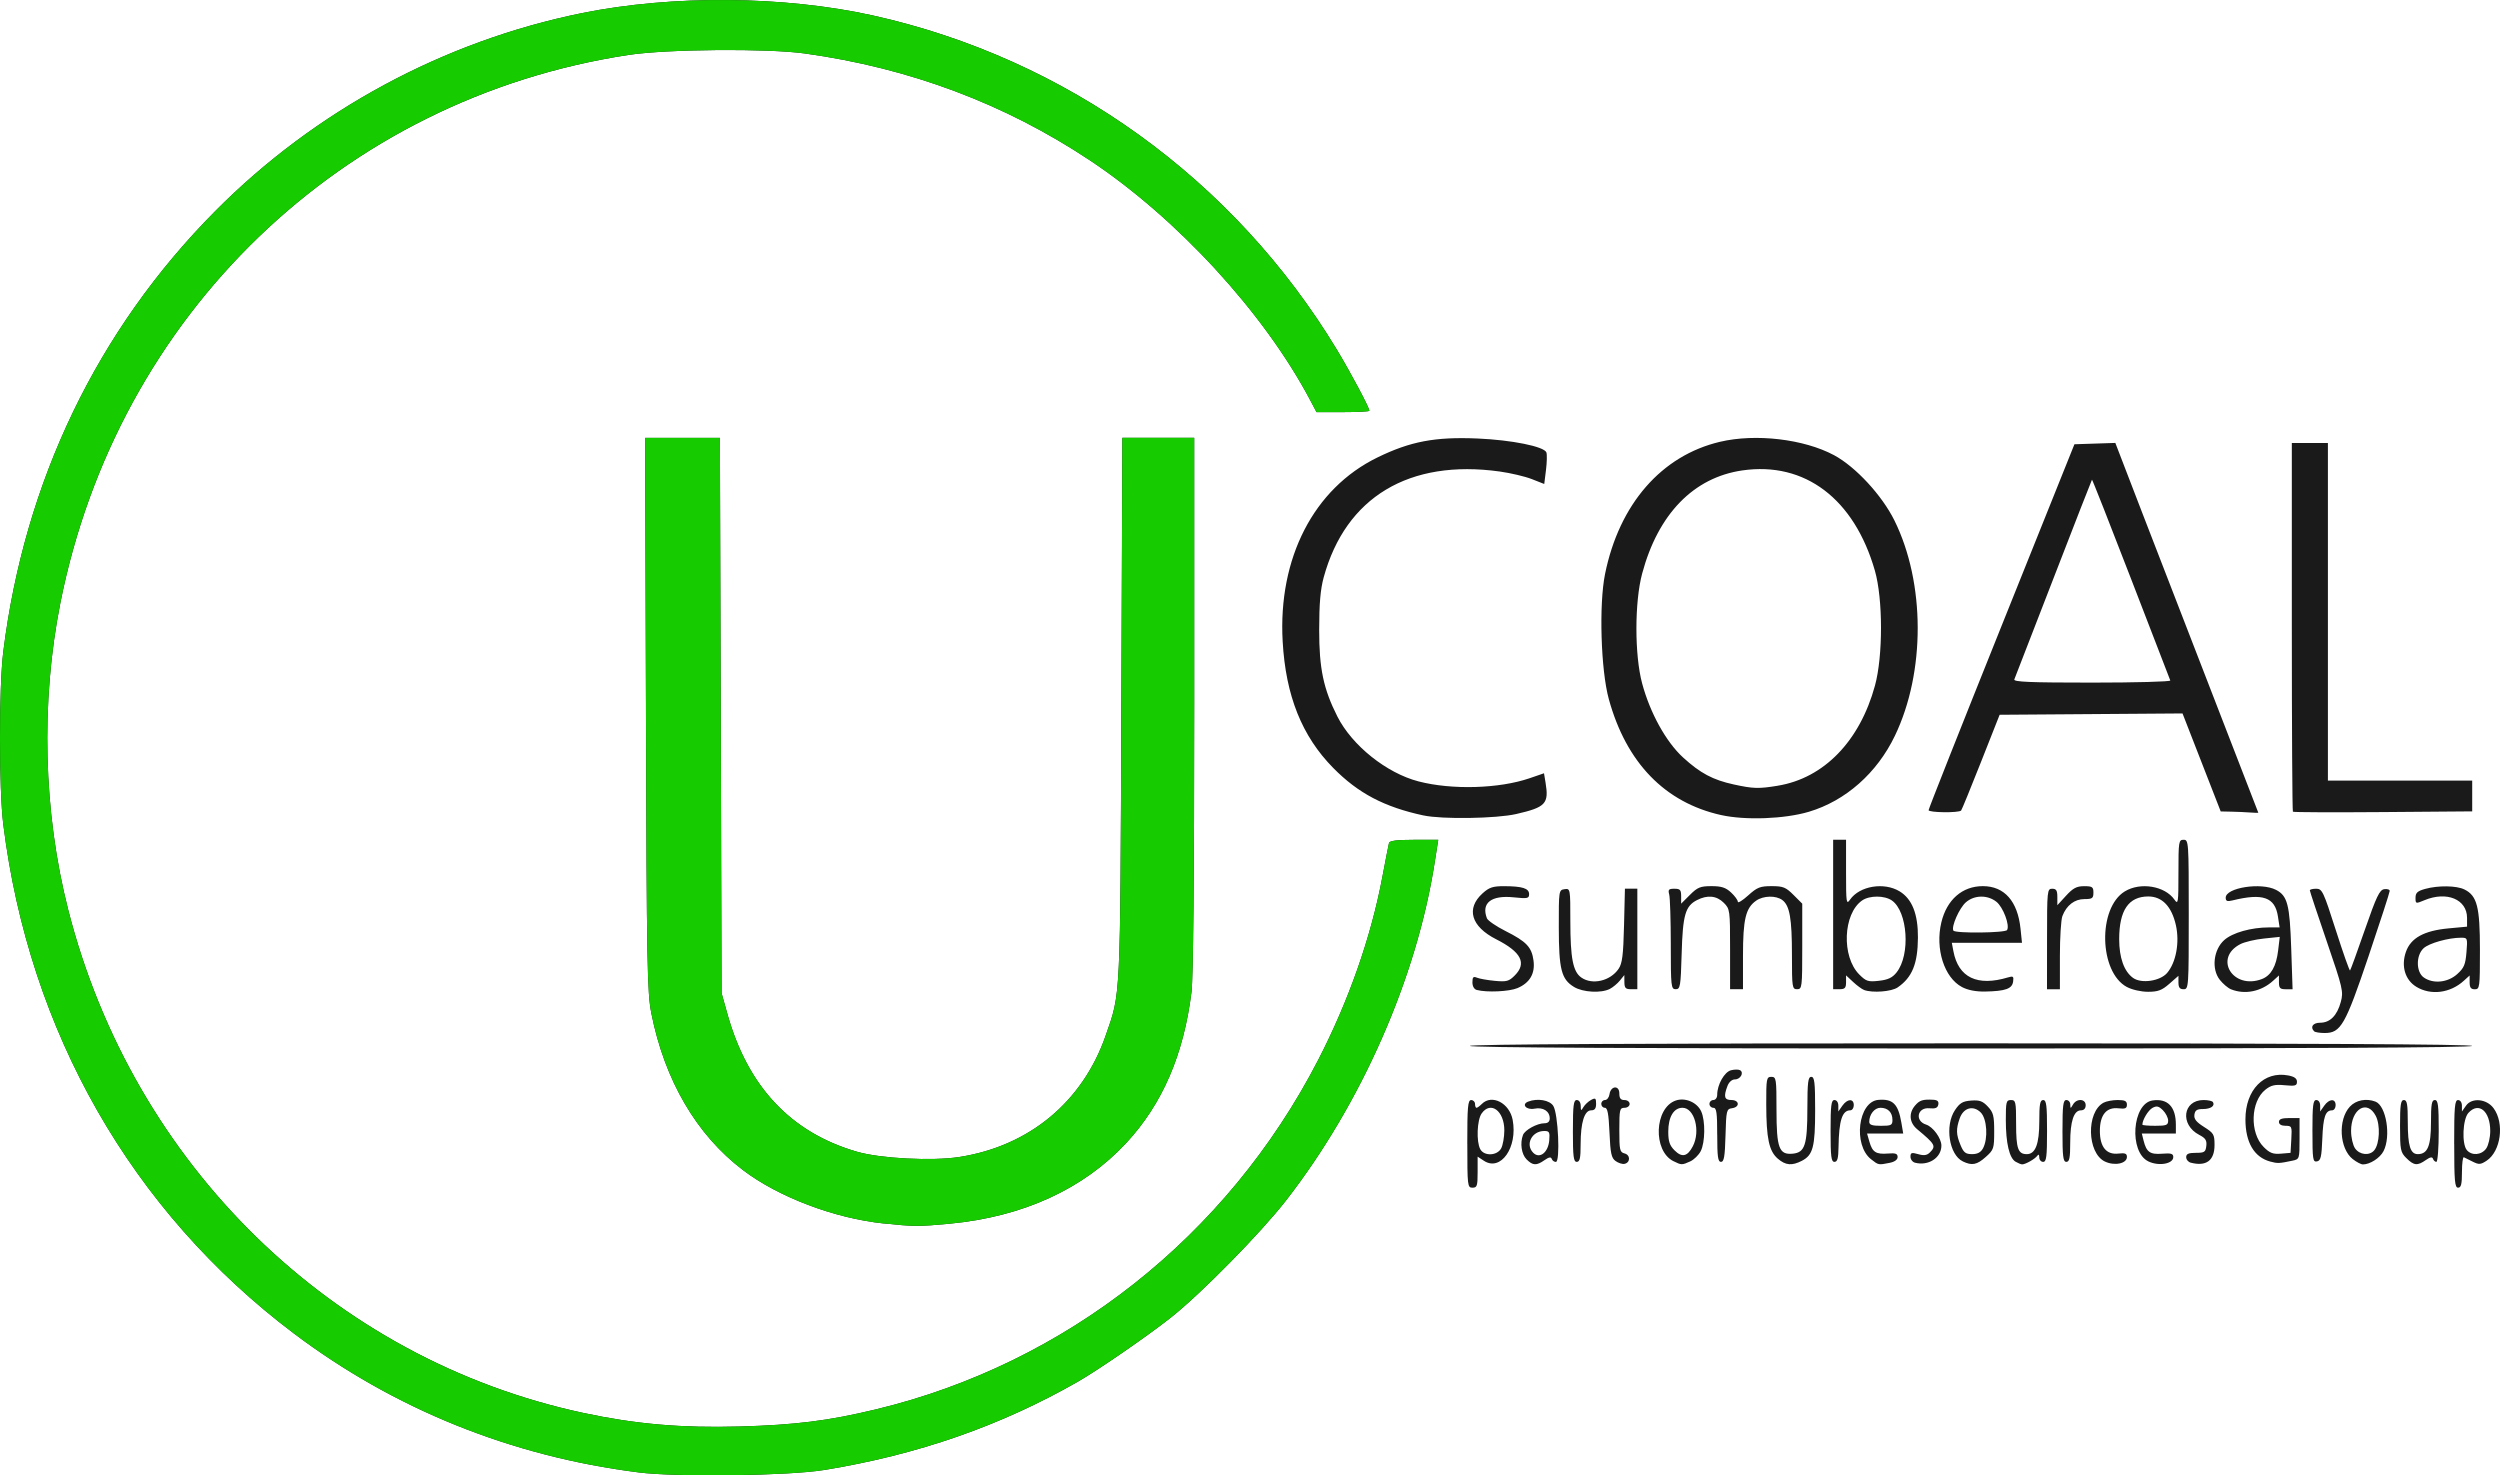 <?xml version="1.0" encoding="UTF-8" standalone="no"?>
<!-- Created with Inkscape (http://www.inkscape.org/) -->

<svg
   width="123.218mm"
   height="72.716mm"
   viewBox="0 0 123.218 72.716"
   version="1.1"
   id="svg1"
   xml:space="preserve"
   xmlns="http://www.w3.org/2000/svg"
   xmlns:svg="http://www.w3.org/2000/svg"><defs
     id="defs1" /><g
     id="layer1"
     transform="translate(-265.914,-222.741)"><g
       id="g155"
       transform="translate(10.591,45.205)"><path
         style="font-variation-settings:normal;opacity:1;vector-effect:none;fill:#1a1a1a;fill-opacity:1;stroke-width:1;stroke-linecap:butt;stroke-linejoin:miter;stroke-miterlimit:4;stroke-dasharray:none;stroke-dashoffset:0;stroke-opacity:1;-inkscape-stroke:none;stop-color:#000000;stop-opacity:1"
         d="m 286.782,250.105 c -6.267,-0.794 -12.027,-3.118 -16.98,-6.85 -7.996,-6.026 -13.048,-14.878 -14.318,-25.088 -0.215,-1.728 -0.215,-6.781 0,-8.509 1.044,-8.395 4.636,-15.862 10.447,-21.717 4.914,-4.952 11.266,-8.38 18.086,-9.762 4.428,-0.897 9.956,-0.852 14.32,0.117 9.54,2.118 17.797,8.066 22.881,16.483 0.67,1.109 1.597,2.852 1.597,3.002 0,0.037 -0.586,0.067 -1.302,0.067 h -1.302 l -0.317,-0.6 c -2.275,-4.3 -6.553,-8.953 -10.858,-11.813 -4.199,-2.789 -8.877,-4.543 -14.034,-5.262 -1.853,-0.258 -6.806,-0.218 -8.7,0.07 -14.13,2.155 -25.177,12.806 -28.001,26.996 -0.98,4.925 -0.842,10.337 0.387,15.151 3.204,12.551 13.028,22.141 25.392,24.786 2.57,0.55 4.837,0.747 7.684,0.668 2.768,-0.077 4.386,-0.28 6.731,-0.845 9.367,-2.255 17.313,-8.531 21.793,-17.212 1.507,-2.92 2.606,-6.052 3.165,-9.017 0.158,-0.838 0.306,-1.595 0.329,-1.683 0.03,-0.113 0.387,-0.159 1.235,-0.159 h 1.193 l -0.174,1.111 c -0.89,5.692 -3.61,11.879 -7.322,16.656 -1.248,1.606 -4.179,4.588 -5.677,5.776 -1.123,0.89 -3.582,2.586 -4.572,3.154 -3.815,2.186 -7.923,3.616 -12.532,4.364 -1.771,0.287 -7.252,0.357 -9.15,0.117 z m 12.096,-12.267 c -2.429,-0.256 -5.183,-1.3 -6.934,-2.63 -2.292,-1.74 -3.861,-4.424 -4.518,-7.726 -0.204,-1.023 -0.228,-2.35 -0.265,-14.745 l -0.042,-13.621 h 1.843 1.843 l 0.041,13.684 0.041,13.684 0.284,1.016 c 1.005,3.596 3.135,5.861 6.396,6.803 1.16,0.335 3.703,0.465 5.036,0.258 3.45,-0.537 6.08,-2.719 7.216,-5.987 0.743,-2.138 0.717,-1.577 0.771,-16.092 l 0.05,-13.367 h 1.771 1.771 v 13.116 c 0,8.393 -0.048,13.504 -0.133,14.192 -0.383,3.089 -1.439,5.534 -3.22,7.45 -2.108,2.268 -5.093,3.634 -8.69,3.975 -1.507,0.143 -1.799,0.142 -3.258,-0.012 z m 28.763,-3.924 c 0,-1.834 0.029,-2.159 0.191,-2.159 0.105,0 0.191,0.086 0.191,0.191 0,0.105 0.033,0.191 0.073,0.191 0.04,0 0.158,-0.086 0.263,-0.191 0.494,-0.494 1.363,-0.045 1.519,0.785 0.255,1.359 -0.588,2.559 -1.416,2.017 l -0.311,-0.204 v 0.765 c 0,0.68 -0.028,0.765 -0.254,0.765 -0.244,0 -0.254,-0.085 -0.254,-2.159 z m 1.67,0.222 c 0.085,-0.157 0.155,-0.555 0.156,-0.884 0.002,-0.965 -0.675,-1.47 -1.12,-0.834 -0.225,0.322 -0.266,1.386 -0.066,1.758 0.19,0.354 0.83,0.329 1.03,-0.04 z m 46.971,-0.222 c 0,-1.834 0.029,-2.159 0.191,-2.159 0.112,0 0.191,0.116 0.191,0.282 v 0.282 l 0.203,-0.289 c 0.285,-0.406 1.01,-0.341 1.355,0.123 0.549,0.739 0.364,2.129 -0.345,2.594 -0.291,0.19 -0.377,0.196 -0.677,0.046 -0.189,-0.095 -0.387,-0.194 -0.439,-0.219 -0.052,-0.025 -0.095,0.301 -0.095,0.726 0,0.602 -0.042,0.773 -0.191,0.773 -0.162,0 -0.191,-0.325 -0.191,-2.159 z m 1.58,0.226 c 0.109,-0.155 0.198,-0.543 0.198,-0.861 0,-0.983 -0.569,-1.453 -1.077,-0.891 -0.281,0.31 -0.332,1.523 -0.078,1.83 0.242,0.292 0.726,0.253 0.957,-0.077 z m -47.3,0.536 c -0.25,-0.25 -0.33,-0.798 -0.175,-1.201 0.095,-0.248 0.698,-0.577 1.058,-0.577 0.17,0 0.26,-0.083 0.26,-0.238 0,-0.356 -0.328,-0.566 -0.751,-0.481 -0.401,0.08 -0.662,-0.214 -0.31,-0.349 0.459,-0.176 1.055,-0.074 1.236,0.212 0.241,0.38 0.35,2.762 0.127,2.762 -0.085,0 -0.177,-0.068 -0.204,-0.151 -0.036,-0.107 -0.139,-0.088 -0.356,0.064 -0.397,0.278 -0.575,0.27 -0.885,-0.04 z m 1.119,-0.935 c 0.035,-0.405 0.004,-0.462 -0.244,-0.462 -0.616,0 -0.952,0.666 -0.543,1.076 0.314,0.314 0.736,-0.016 0.787,-0.614 z m 3.267,1.017 c -0.205,-0.15 -0.254,-0.379 -0.298,-1.401 -0.041,-0.928 -0.096,-1.222 -0.229,-1.222 -0.096,0 -0.175,-0.086 -0.175,-0.191 0,-0.105 0.082,-0.191 0.182,-0.191 0.1,0 0.2,-0.128 0.222,-0.284 0.06,-0.422 0.485,-0.459 0.485,-0.042 0,0.242 0.066,0.327 0.254,0.327 0.141,0 0.254,0.085 0.254,0.191 0,0.106 -0.113,0.191 -0.254,0.191 -0.234,0 -0.254,0.085 -0.254,1.091 0,0.993 0.023,1.098 0.26,1.159 0.296,0.077 0.288,0.456 -0.01,0.514 -0.105,0.02 -0.302,-0.044 -0.437,-0.142 z m 2.853,0.009 c -1.021,-0.51 -0.941,-2.621 0.113,-2.989 0.466,-0.162 1.052,0.087 1.256,0.535 0.211,0.462 0.197,1.533 -0.025,1.962 -0.1,0.192 -0.331,0.418 -0.514,0.502 -0.409,0.186 -0.435,0.186 -0.829,-0.011 z m 0.957,-0.736 c 0.389,-0.752 0.082,-1.896 -0.509,-1.896 -0.433,0 -0.702,0.452 -0.702,1.177 0,0.48 0.067,0.68 0.31,0.923 0.367,0.367 0.637,0.305 0.901,-0.204 z m 4.187,0.612 c -0.432,-0.373 -0.565,-0.997 -0.569,-2.667 -0.003,-1.282 0.013,-1.365 0.251,-1.365 0.241,0 0.254,0.085 0.254,1.623 0,1.889 0.126,2.229 0.803,2.163 0.599,-0.059 0.717,-0.423 0.719,-2.23 0.002,-1.297 0.034,-1.556 0.192,-1.556 0.16,0 0.191,0.267 0.191,1.645 0,1.808 -0.105,2.208 -0.653,2.492 -0.491,0.254 -0.804,0.226 -1.188,-0.105 z m 4.598,0.03 c -0.898,-0.707 -0.639,-2.842 0.355,-2.927 0.718,-0.061 0.982,0.199 1.138,1.122 l 0.091,0.537 h -0.891 -0.891 l 0.116,0.404 c 0.148,0.516 0.326,0.629 0.914,0.581 0.374,-0.031 0.476,0.006 0.476,0.171 0,0.133 -0.145,0.239 -0.397,0.289 -0.549,0.11 -0.546,0.11 -0.91,-0.177 z m 1.053,-1.941 c 0,-0.371 -0.224,-0.597 -0.592,-0.597 -0.291,0 -0.551,0.326 -0.551,0.69 0,0.151 0.138,0.199 0.572,0.199 0.512,0 0.572,-0.031 0.572,-0.292 z m 1.111,2.11 c -0.122,-0.032 -0.222,-0.164 -0.222,-0.294 0,-0.202 0.055,-0.22 0.381,-0.127 0.282,0.081 0.43,0.06 0.572,-0.081 0.318,-0.318 0.273,-0.401 -0.622,-1.147 -0.386,-0.322 -0.429,-0.787 -0.109,-1.163 0.227,-0.267 0.381,-0.317 0.898,-0.29 0.209,0.011 0.282,0.08 0.252,0.237 -0.032,0.166 -0.143,0.212 -0.437,0.183 -0.597,-0.06 -0.737,0.623 -0.165,0.804 0.34,0.108 0.754,0.676 0.754,1.036 0,0.6 -0.641,1.015 -1.302,0.842 z m 2.356,-0.065 c -0.677,-0.327 -0.895,-1.766 -0.384,-2.528 0.237,-0.353 0.382,-0.438 0.798,-0.469 0.412,-0.031 0.567,0.025 0.821,0.296 0.272,0.289 0.313,0.452 0.313,1.223 0,0.844 -0.021,0.908 -0.415,1.26 -0.438,0.392 -0.68,0.438 -1.134,0.219 z m 0.996,-0.642 c 0.259,-0.479 0.198,-1.459 -0.11,-1.767 -0.372,-0.372 -0.855,-0.236 -1.039,0.293 -0.185,0.531 -0.176,0.791 0.044,1.319 0.152,0.365 0.25,0.44 0.567,0.44 0.267,0 0.43,-0.087 0.538,-0.286 z m 1.606,0.659 c -0.308,-0.18 -0.48,-0.914 -0.481,-2.056 -6.5e-4,-0.9 0.021,-0.984 0.253,-0.984 0.236,0 0.254,0.085 0.254,1.181 0,1.213 0.097,1.486 0.526,1.486 0.427,0 0.617,-0.498 0.617,-1.616 0,-0.85 0.036,-1.051 0.191,-1.051 0.159,0 0.191,0.254 0.191,1.524 0,1.27 -0.032,1.524 -0.191,1.524 -0.105,0 -0.191,-0.1 -0.192,-0.222 -10e-4,-0.137 -0.038,-0.169 -0.095,-0.083 -0.104,0.156 -0.592,0.434 -0.752,0.428 -0.057,-0.002 -0.201,-0.061 -0.321,-0.131 z m 4.398,-0.011 c -0.878,-0.426 -0.92,-2.439 -0.06,-2.899 0.134,-0.072 0.448,-0.131 0.697,-0.131 0.351,0 0.453,0.051 0.453,0.229 0,0.183 -0.082,0.219 -0.415,0.18 -0.595,-0.07 -0.918,0.323 -0.918,1.115 0,0.793 0.323,1.185 0.918,1.115 0.324,-0.038 0.415,-0.001 0.415,0.165 0,0.33 -0.612,0.457 -1.09,0.225 z m 2.144,-0.007 c -0.963,-0.465 -0.797,-2.853 0.209,-3.002 0.743,-0.11 1.149,0.311 1.149,1.191 v 0.439 h -0.839 -0.839 l 0.087,0.349 c 0.143,0.569 0.319,0.693 0.917,0.646 0.44,-0.035 0.547,-0.003 0.547,0.165 0,0.338 -0.717,0.462 -1.232,0.213 z m 0.978,-2.007 c 0,-0.14 -0.116,-0.37 -0.257,-0.511 -0.207,-0.207 -0.307,-0.23 -0.514,-0.119 -0.21,0.113 -0.499,0.592 -0.499,0.829 0,0.03 0.286,0.055 0.635,0.055 0.55,0 0.635,-0.034 0.635,-0.254 z m 1.111,2.071 c -0.122,-0.032 -0.222,-0.154 -0.222,-0.271 -6e-5,-0.161 0.115,-0.213 0.476,-0.213 0.423,0 0.481,-0.038 0.516,-0.342 0.031,-0.272 -0.039,-0.383 -0.345,-0.541 -0.969,-0.501 -0.818,-1.72 0.213,-1.72 0.217,0 0.423,0.046 0.458,0.101 0.116,0.187 -0.108,0.343 -0.492,0.343 -0.296,0 -0.39,0.062 -0.421,0.279 -0.03,0.209 0.089,0.36 0.476,0.605 0.477,0.301 0.516,0.369 0.516,0.888 0,0.768 -0.408,1.071 -1.175,0.871 z m 3.923,-0.053 c -0.797,-0.216 -1.225,-0.943 -1.225,-2.082 0,-1.453 0.911,-2.389 2.107,-2.164 0.303,0.057 0.433,0.15 0.433,0.311 0,0.197 -0.085,0.222 -0.603,0.172 -0.482,-0.046 -0.673,-0.002 -0.949,0.216 -0.738,0.583 -0.787,2.131 -0.089,2.828 0.299,0.299 0.458,0.361 0.846,0.329 l 0.478,-0.04 0.038,-0.667 c 0.037,-0.64 0.025,-0.667 -0.286,-0.667 -0.203,0 -0.324,-0.071 -0.324,-0.191 0,-0.138 0.141,-0.191 0.508,-0.191 h 0.508 v 1.014 c 0,1.003 -0.004,1.014 -0.349,1.087 -0.661,0.139 -0.731,0.142 -1.093,0.044 z m 4.066,-0.12 c -0.661,-0.52 -0.74,-1.945 -0.143,-2.589 0.298,-0.322 0.806,-0.421 1.261,-0.247 0.531,0.204 0.775,1.71 0.396,2.443 -0.174,0.337 -0.666,0.653 -1.014,0.653 -0.092,0 -0.317,-0.117 -0.499,-0.261 z m 1.059,-0.438 c 0.266,-0.32 0.306,-1.245 0.074,-1.693 -0.428,-0.828 -1.217,-0.348 -1.217,0.741 0,0.318 0.089,0.706 0.198,0.861 0.227,0.324 0.713,0.371 0.945,0.092 z m 1.582,0.387 c -0.29,-0.29 -0.312,-0.402 -0.312,-1.587 0,-1.049 0.034,-1.276 0.191,-1.276 0.155,0 0.191,0.206 0.191,1.088 0,1.168 0.128,1.579 0.493,1.579 0.485,0 0.65,-0.399 0.65,-1.566 0,-0.894 0.036,-1.101 0.191,-1.101 0.159,0 0.191,0.254 0.191,1.524 0,0.839 -0.052,1.524 -0.116,1.524 -0.064,0 -0.139,-0.068 -0.167,-0.151 -0.036,-0.107 -0.139,-0.088 -0.356,0.064 -0.412,0.288 -0.586,0.271 -0.954,-0.097 z m -41.079,-1.339 c 0,-1.27 0.032,-1.524 0.191,-1.524 0.112,0 0.192,0.118 0.194,0.286 0.003,0.254 0.018,0.261 0.132,0.065 0.071,-0.121 0.24,-0.281 0.377,-0.354 0.216,-0.116 0.249,-0.091 0.249,0.189 0,0.232 -0.068,0.322 -0.242,0.322 -0.333,0 -0.52,0.602 -0.52,1.67 0,0.689 -0.04,0.87 -0.191,0.87 -0.159,0 -0.191,-0.254 -0.191,-1.524 z m 7.112,0.191 c 0,-1.101 -0.033,-1.333 -0.191,-1.333 -0.105,0 -0.191,-0.086 -0.191,-0.191 0,-0.105 0.086,-0.191 0.191,-0.191 0.107,0 0.191,-0.113 0.191,-0.258 0,-0.5 0.354,-1.127 0.683,-1.21 0.175,-0.044 0.377,-0.044 0.447,-4.6e-4 0.201,0.124 0.013,0.452 -0.258,0.452 -0.145,0 -0.294,0.132 -0.367,0.326 -0.199,0.524 -0.152,0.69 0.194,0.69 0.4,0 0.428,0.348 0.032,0.404 -0.272,0.039 -0.287,0.102 -0.322,1.342 -0.029,1.042 -0.073,1.302 -0.222,1.302 -0.152,0 -0.186,-0.247 -0.186,-1.333 z m 5.588,-0.191 c 0,-1.27 0.032,-1.524 0.191,-1.524 0.112,0 0.191,0.116 0.191,0.282 v 0.282 l 0.198,-0.282 c 0.246,-0.351 0.564,-0.367 0.564,-0.028 0,0.14 -0.079,0.254 -0.175,0.254 -0.397,0 -0.558,0.504 -0.577,1.81 -0.008,0.56 -0.055,0.73 -0.201,0.73 -0.159,0 -0.191,-0.254 -0.191,-1.524 z m 11.43,0 c 0,-1.27 0.032,-1.524 0.191,-1.524 0.105,0 0.192,0.1 0.194,0.222 0.004,0.212 0.01,0.212 0.133,0 0.182,-0.313 0.625,-0.29 0.625,0.032 0,0.162 -0.085,0.254 -0.234,0.254 -0.35,0 -0.528,0.538 -0.528,1.593 0,0.757 -0.038,0.947 -0.191,0.947 -0.159,0 -0.191,-0.254 -0.191,-1.524 z m 12.319,0.009 c 0,-1.278 0.032,-1.533 0.191,-1.533 0.112,0 0.191,0.116 0.191,0.282 v 0.282 l 0.198,-0.282 c 0.246,-0.351 0.564,-0.367 0.564,-0.028 0,0.14 -0.079,0.254 -0.175,0.254 -0.329,0 -0.439,0.318 -0.481,1.396 -0.036,0.906 -0.078,1.085 -0.265,1.121 -0.202,0.039 -0.222,-0.099 -0.222,-1.491 z m -41.529,-4.2 c 0,-0.084 8.319,-0.127 24.701,-0.127 16.383,0 24.701,0.043 24.701,0.127 0,0.084 -8.319,0.127 -24.701,0.127 -16.383,0 -24.701,-0.043 -24.701,-0.127 z m 41.614,-0.72 c -0.211,-0.211 -0.062,-0.423 0.296,-0.423 0.487,0 0.838,-0.354 1.019,-1.029 0.136,-0.504 0.097,-0.671 -0.692,-2.975 -0.46,-1.342 -0.836,-2.476 -0.836,-2.52 0,-0.044 0.141,-0.08 0.314,-0.08 0.294,0 0.356,0.131 0.966,2.039 0.359,1.122 0.675,2.017 0.703,1.989 0.028,-0.028 0.356,-0.931 0.73,-2.008 0.57,-1.641 0.724,-1.964 0.952,-1.998 0.15,-0.022 0.272,0.017 0.272,0.086 0,0.07 -0.469,1.517 -1.042,3.216 -1.148,3.402 -1.368,3.787 -2.165,3.787 -0.238,0 -0.471,-0.038 -0.518,-0.085 z m -41.264,-2.035 c -0.138,-0.036 -0.222,-0.18 -0.222,-0.38 0,-0.257 0.044,-0.303 0.222,-0.228 0.122,0.051 0.518,0.122 0.88,0.156 0.581,0.055 0.696,0.024 0.984,-0.265 0.604,-0.604 0.319,-1.159 -0.915,-1.784 -1.241,-0.629 -1.501,-1.516 -0.666,-2.269 0.319,-0.288 0.504,-0.349 1.052,-0.348 0.905,0.002 1.236,0.107 1.236,0.392 0,0.214 -0.074,0.229 -0.757,0.158 -1.108,-0.116 -1.611,0.277 -1.322,1.032 0.044,0.114 0.458,0.398 0.921,0.631 1.03,0.519 1.287,0.791 1.376,1.455 0.086,0.638 -0.186,1.102 -0.795,1.357 -0.406,0.17 -1.504,0.22 -1.994,0.092 z m 4.784,-0.152 c -0.623,-0.38 -0.746,-0.861 -0.749,-2.936 -0.003,-1.814 10e-4,-1.842 0.283,-1.882 0.284,-0.04 0.286,-0.028 0.286,1.587 7.9e-4,1.816 0.131,2.48 0.54,2.767 0.542,0.38 1.43,0.173 1.838,-0.429 0.182,-0.267 0.232,-0.671 0.268,-2.139 l 0.044,-1.81 h 0.306 0.306 v 2.477 2.477 h -0.318 c -0.261,0 -0.318,-0.062 -0.32,-0.349 l -0.003,-0.349 -0.219,0.271 c -0.121,0.149 -0.344,0.335 -0.497,0.413 -0.428,0.219 -1.327,0.169 -1.765,-0.098 z m 14.298,0.15 c -0.105,-0.038 -0.348,-0.216 -0.54,-0.395 l -0.349,-0.325 v 0.341 c 0,0.279 -0.058,0.341 -0.318,0.341 h -0.318 v -3.683 -3.683 h 0.318 0.318 v 1.616 c 0,1.5 0.014,1.596 0.198,1.333 0.472,-0.674 1.677,-0.873 2.444,-0.405 0.615,0.375 0.909,1.121 0.901,2.283 -0.009,1.286 -0.284,1.959 -1,2.451 -0.304,0.209 -1.233,0.28 -1.654,0.127 z m 1.603,-0.869 c 0.688,-0.863 0.548,-2.995 -0.232,-3.541 -0.364,-0.255 -1.106,-0.256 -1.47,-7.8e-4 -0.94,0.658 -1.02,2.766 -0.138,3.648 0.338,0.338 0.438,0.37 0.97,0.31 0.447,-0.05 0.661,-0.152 0.871,-0.415 z m 3.221,0.724 c -0.875,-0.464 -1.328,-1.886 -1.016,-3.188 0.268,-1.117 1.033,-1.785 2.044,-1.785 1.064,0 1.718,0.741 1.859,2.104 l 0.071,0.69 h -1.729 -1.729 l 0.078,0.413 c 0.245,1.299 1.178,1.747 2.689,1.292 0.259,-0.078 0.291,-0.051 0.254,0.209 -0.051,0.352 -0.379,0.468 -1.378,0.487 -0.458,0.008 -0.854,-0.069 -1.143,-0.222 z m 2.223,-2.81 c 0.145,-0.234 -0.195,-1.132 -0.526,-1.393 -0.441,-0.347 -1.086,-0.336 -1.502,0.025 -0.324,0.28 -0.734,1.208 -0.617,1.397 0.088,0.142 2.557,0.116 2.646,-0.029 z m 5.905,2.808 c -1.374,-0.736 -1.442,-3.895 -0.102,-4.712 0.769,-0.469 1.973,-0.27 2.446,0.405 0.184,0.263 0.198,0.168 0.198,-1.333 0,-1.531 0.013,-1.616 0.254,-1.616 0.248,0 0.254,0.085 0.254,3.683 0,3.598 -0.006,3.683 -0.254,3.683 -0.189,0 -0.254,-0.085 -0.254,-0.331 v -0.331 l -0.449,0.394 c -0.367,0.322 -0.559,0.394 -1.05,0.394 -0.344,0 -0.79,-0.101 -1.043,-0.237 z m 1.983,-0.692 c 0.44,-0.512 0.623,-1.504 0.434,-2.35 -0.208,-0.928 -0.679,-1.42 -1.361,-1.42 -0.97,0 -1.435,0.682 -1.435,2.104 0,0.918 0.24,1.589 0.683,1.91 0.407,0.294 1.331,0.16 1.679,-0.244 z m 3.148,0.805 c -0.148,-0.06 -0.396,-0.27 -0.552,-0.468 -0.419,-0.531 -0.312,-1.483 0.22,-1.958 0.407,-0.364 1.329,-0.624 2.211,-0.624 h 0.518 l -0.083,-0.54 c -0.145,-0.95 -0.741,-1.16 -2.246,-0.789 -0.256,0.063 -0.328,0.033 -0.328,-0.136 0,-0.494 1.745,-0.766 2.479,-0.386 0.566,0.293 0.678,0.723 0.75,2.899 l 0.067,2 h -0.336 c -0.279,0 -0.336,-0.057 -0.336,-0.34 v -0.34 l -0.286,0.26 c -0.587,0.535 -1.393,0.698 -2.078,0.422 z m 1.523,-0.505 c 0.449,-0.171 0.709,-0.626 0.801,-1.407 l 0.08,-0.671 -0.785,0.082 c -0.432,0.045 -0.954,0.169 -1.159,0.276 -1.334,0.69 -0.362,2.263 1.064,1.72 z m 7.61,0.381 c -0.553,-0.337 -0.756,-1.02 -0.511,-1.72 0.239,-0.685 0.894,-1.046 2.101,-1.158 l 0.912,-0.085 v -0.432 c 0,-0.914 -1.002,-1.33 -2.1,-0.871 -0.431,0.18 -0.44,0.178 -0.44,-0.121 0,-0.244 0.095,-0.331 0.476,-0.437 0.642,-0.178 1.549,-0.165 1.937,0.029 0.623,0.311 0.762,0.853 0.762,2.981 1.9e-4,1.852 -0.011,1.937 -0.254,1.937 -0.191,0 -0.254,-0.085 -0.254,-0.34 v -0.34 l -0.286,0.26 c -0.671,0.612 -1.628,0.733 -2.343,0.298 z m 2.011,-0.619 c 0.341,-0.305 0.412,-0.47 0.462,-1.079 0.058,-0.704 0.053,-0.72 -0.267,-0.72 -0.622,0 -1.578,0.269 -1.847,0.52 -0.381,0.355 -0.374,1.171 0.012,1.441 0.461,0.323 1.177,0.252 1.64,-0.162 z m -38.754,-1.45 c -9.6e-4,-1.205 -0.036,-2.319 -0.078,-2.477 -0.065,-0.243 -0.027,-0.286 0.256,-0.286 0.282,0 0.332,0.056 0.332,0.368 v 0.368 l 0.432,-0.432 c 0.375,-0.375 0.515,-0.432 1.061,-0.432 0.492,0 0.703,0.068 0.965,0.311 0.185,0.171 0.336,0.378 0.336,0.459 0,0.081 0.229,-0.059 0.508,-0.311 0.444,-0.401 0.59,-0.459 1.156,-0.459 0.567,0 0.701,0.054 1.079,0.432 l 0.432,0.432 v 2.108 c 0,2.024 -0.01,2.108 -0.254,2.108 -0.241,0 -0.254,-0.085 -0.254,-1.684 0,-1.801 -0.11,-2.434 -0.471,-2.708 -0.311,-0.236 -0.935,-0.223 -1.292,0.027 -0.517,0.362 -0.65,0.916 -0.65,2.71 v 1.655 h -0.318 -0.318 v -1.974 c 0,-1.927 -0.007,-1.982 -0.312,-2.286 -0.352,-0.352 -0.806,-0.397 -1.321,-0.131 -0.575,0.297 -0.699,0.732 -0.754,2.645 -0.047,1.615 -0.069,1.746 -0.292,1.746 -0.228,0 -0.242,-0.122 -0.244,-2.191 z m 18.544,-0.286 c 0,-2.392 0.009,-2.477 0.254,-2.477 0.201,0 0.254,0.085 0.254,0.406 v 0.406 l 0.43,-0.469 c 0.344,-0.375 0.522,-0.469 0.889,-0.469 0.405,0 0.459,0.037 0.459,0.318 0,0.278 -0.055,0.318 -0.445,0.318 -0.486,0 -0.882,0.307 -1.085,0.839 -0.067,0.176 -0.122,1.06 -0.122,1.963 v 1.643 h -0.318 -0.318 z m -30.734,-6.089 c -1.931,-0.416 -3.216,-1.092 -4.447,-2.341 -1.546,-1.569 -2.343,-3.562 -2.493,-6.239 -0.231,-4.105 1.533,-7.531 4.666,-9.062 1.625,-0.794 2.846,-1.026 4.937,-0.937 1.684,0.072 3.283,0.394 3.395,0.685 0.037,0.096 0.028,0.485 -0.019,0.866 l -0.086,0.691 -0.607,-0.239 c -0.334,-0.132 -1.049,-0.301 -1.588,-0.376 -4.459,-0.62 -7.591,1.262 -8.674,5.212 -0.162,0.591 -0.223,1.294 -0.224,2.589 -0.002,1.91 0.21,2.918 0.899,4.278 0.724,1.428 2.423,2.786 3.999,3.195 1.644,0.427 3.971,0.36 5.475,-0.157 l 0.708,-0.244 0.077,0.464 c 0.171,1.035 0.007,1.211 -1.444,1.544 -0.987,0.227 -3.655,0.267 -4.572,0.07 z m 14.669,-0.019 c -2.772,-0.62 -4.67,-2.579 -5.533,-5.712 -0.394,-1.428 -0.492,-4.661 -0.187,-6.167 0.697,-3.443 2.779,-5.838 5.669,-6.519 1.756,-0.414 4.133,-0.135 5.616,0.659 1.062,0.569 2.366,1.979 2.98,3.222 1.52,3.078 1.528,7.472 0.021,10.61 -0.883,1.838 -2.43,3.205 -4.238,3.744 -1.197,0.357 -3.135,0.429 -4.328,0.162 z m 2.794,-1.447 c 2.273,-0.372 4.043,-2.195 4.791,-4.936 0.398,-1.457 0.395,-4.271 -0.005,-5.664 -1.018,-3.542 -3.452,-5.384 -6.53,-4.94 -2.404,0.347 -4.153,2.146 -4.94,5.082 -0.377,1.406 -0.378,4.011 -0.002,5.414 0.391,1.459 1.18,2.886 2.019,3.653 0.848,0.775 1.468,1.105 2.495,1.329 0.969,0.211 1.224,0.218 2.173,0.063 z m 7.433,1.207 c 0.002,-0.07 1.62,-4.157 3.596,-9.082 l 3.592,-8.954 1.008,-0.033 1.008,-0.033 1.357,3.525 c 0.746,1.939 2.332,6.036 3.524,9.106 1.192,3.069 2.167,5.588 2.167,5.597 0,0.009 -0.186,0.004 -0.413,-0.013 -0.227,-0.017 -0.644,-0.035 -0.927,-0.041 l -0.514,-0.011 -0.941,-2.415 -0.941,-2.415 -4.507,0.033 -4.507,0.033 -0.92,2.331 c -0.506,1.282 -0.946,2.357 -0.978,2.389 -0.123,0.123 -1.609,0.104 -1.605,-0.02 z m 11.913,-6.393 c -0.023,-0.058 -0.895,-2.315 -1.937,-5.017 -1.042,-2.701 -1.907,-4.897 -1.923,-4.88 -0.016,0.018 -0.869,2.204 -1.895,4.858 -1.026,2.654 -1.896,4.897 -1.932,4.985 -0.052,0.125 0.763,0.159 3.832,0.159 2.144,0 3.879,-0.047 3.855,-0.105 z m 6.043,6.466 c -0.029,-0.029 -0.053,-4.13 -0.053,-9.112 v -9.059 h 0.889 0.889 v 8.319 8.319 h 3.556 3.556 v 0.759 0.759 l -4.392,0.035 c -2.416,0.019 -4.416,0.011 -4.445,-0.018 z"
         id="path1-7" /><path
         style="font-variation-settings:normal;vector-effect:none;fill:#16cb00;fill-opacity:1;stroke-width:1;stroke-linecap:butt;stroke-linejoin:miter;stroke-miterlimit:4;stroke-dasharray:none;stroke-dashoffset:0;stroke-opacity:1;-inkscape-stroke:none;stop-color:#000000"
         d="m 298.879,237.838 c -2.429,-0.256 -5.183,-1.3 -6.934,-2.63 -2.292,-1.74 -3.861,-4.424 -4.518,-7.726 -0.204,-1.023 -0.228,-2.35 -0.265,-14.745 l -0.042,-13.621 h 1.843 1.843 l 0.041,13.684 0.041,13.684 0.284,1.016 c 1.005,3.596 3.135,5.861 6.396,6.803 1.16,0.335 3.703,0.465 5.036,0.258 3.45,-0.537 6.08,-2.719 7.216,-5.987 0.743,-2.138 0.717,-1.577 0.771,-16.092 l 0.05,-13.367 h 1.771 1.771 v 13.116 c 0,8.393 -0.048,13.504 -0.133,14.192 -0.383,3.089 -1.439,5.534 -3.22,7.45 -2.108,2.268 -5.093,3.634 -8.69,3.975 -1.507,0.143 -1.799,0.142 -3.258,-0.012 z"
         id="path104" /><path
         style="font-variation-settings:normal;vector-effect:none;fill:#16cb00;fill-opacity:1;stroke-width:1;stroke-linecap:butt;stroke-linejoin:miter;stroke-miterlimit:4;stroke-dasharray:none;stroke-dashoffset:0;stroke-opacity:1;-inkscape-stroke:none;stop-color:#000000"
         d="m 286.782,250.105 c -6.267,-0.794 -12.027,-3.118 -16.98,-6.85 -7.996,-6.026 -13.048,-14.878 -14.318,-25.088 -0.215,-1.728 -0.215,-6.781 0,-8.509 1.044,-8.395 4.636,-15.862 10.447,-21.717 4.914,-4.952 11.266,-8.38 18.086,-9.762 4.428,-0.897 9.956,-0.852 14.32,0.117 9.54,2.118 17.797,8.066 22.881,16.483 0.67,1.109 1.597,2.852 1.597,3.002 0,0.037 -0.586,0.067 -1.302,0.067 h -1.302 l -0.317,-0.6 c -2.275,-4.3 -6.553,-8.953 -10.858,-11.813 -4.199,-2.789 -8.877,-4.543 -14.034,-5.262 -1.853,-0.258 -6.806,-0.218 -8.7,0.07 -14.13,2.155 -25.177,12.806 -28.001,26.996 -0.98,4.925 -0.842,10.337 0.387,15.151 3.204,12.551 13.028,22.141 25.392,24.786 2.57,0.55 4.837,0.747 7.684,0.668 2.768,-0.077 4.386,-0.28 6.731,-0.845 9.367,-2.255 17.313,-8.531 21.793,-17.212 1.507,-2.92 2.606,-6.052 3.165,-9.017 0.158,-0.838 0.306,-1.595 0.329,-1.683 0.03,-0.113 0.387,-0.159 1.235,-0.159 h 1.193 l -0.174,1.111 c -0.89,5.692 -3.61,11.879 -7.322,16.656 -1.248,1.606 -4.179,4.588 -5.677,5.776 -1.123,0.89 -3.582,2.586 -4.572,3.154 -3.815,2.186 -7.923,3.616 -12.532,4.364 -1.771,0.287 -7.252,0.357 -9.15,0.117 z"
         id="path1-7-8" /></g></g></svg>
